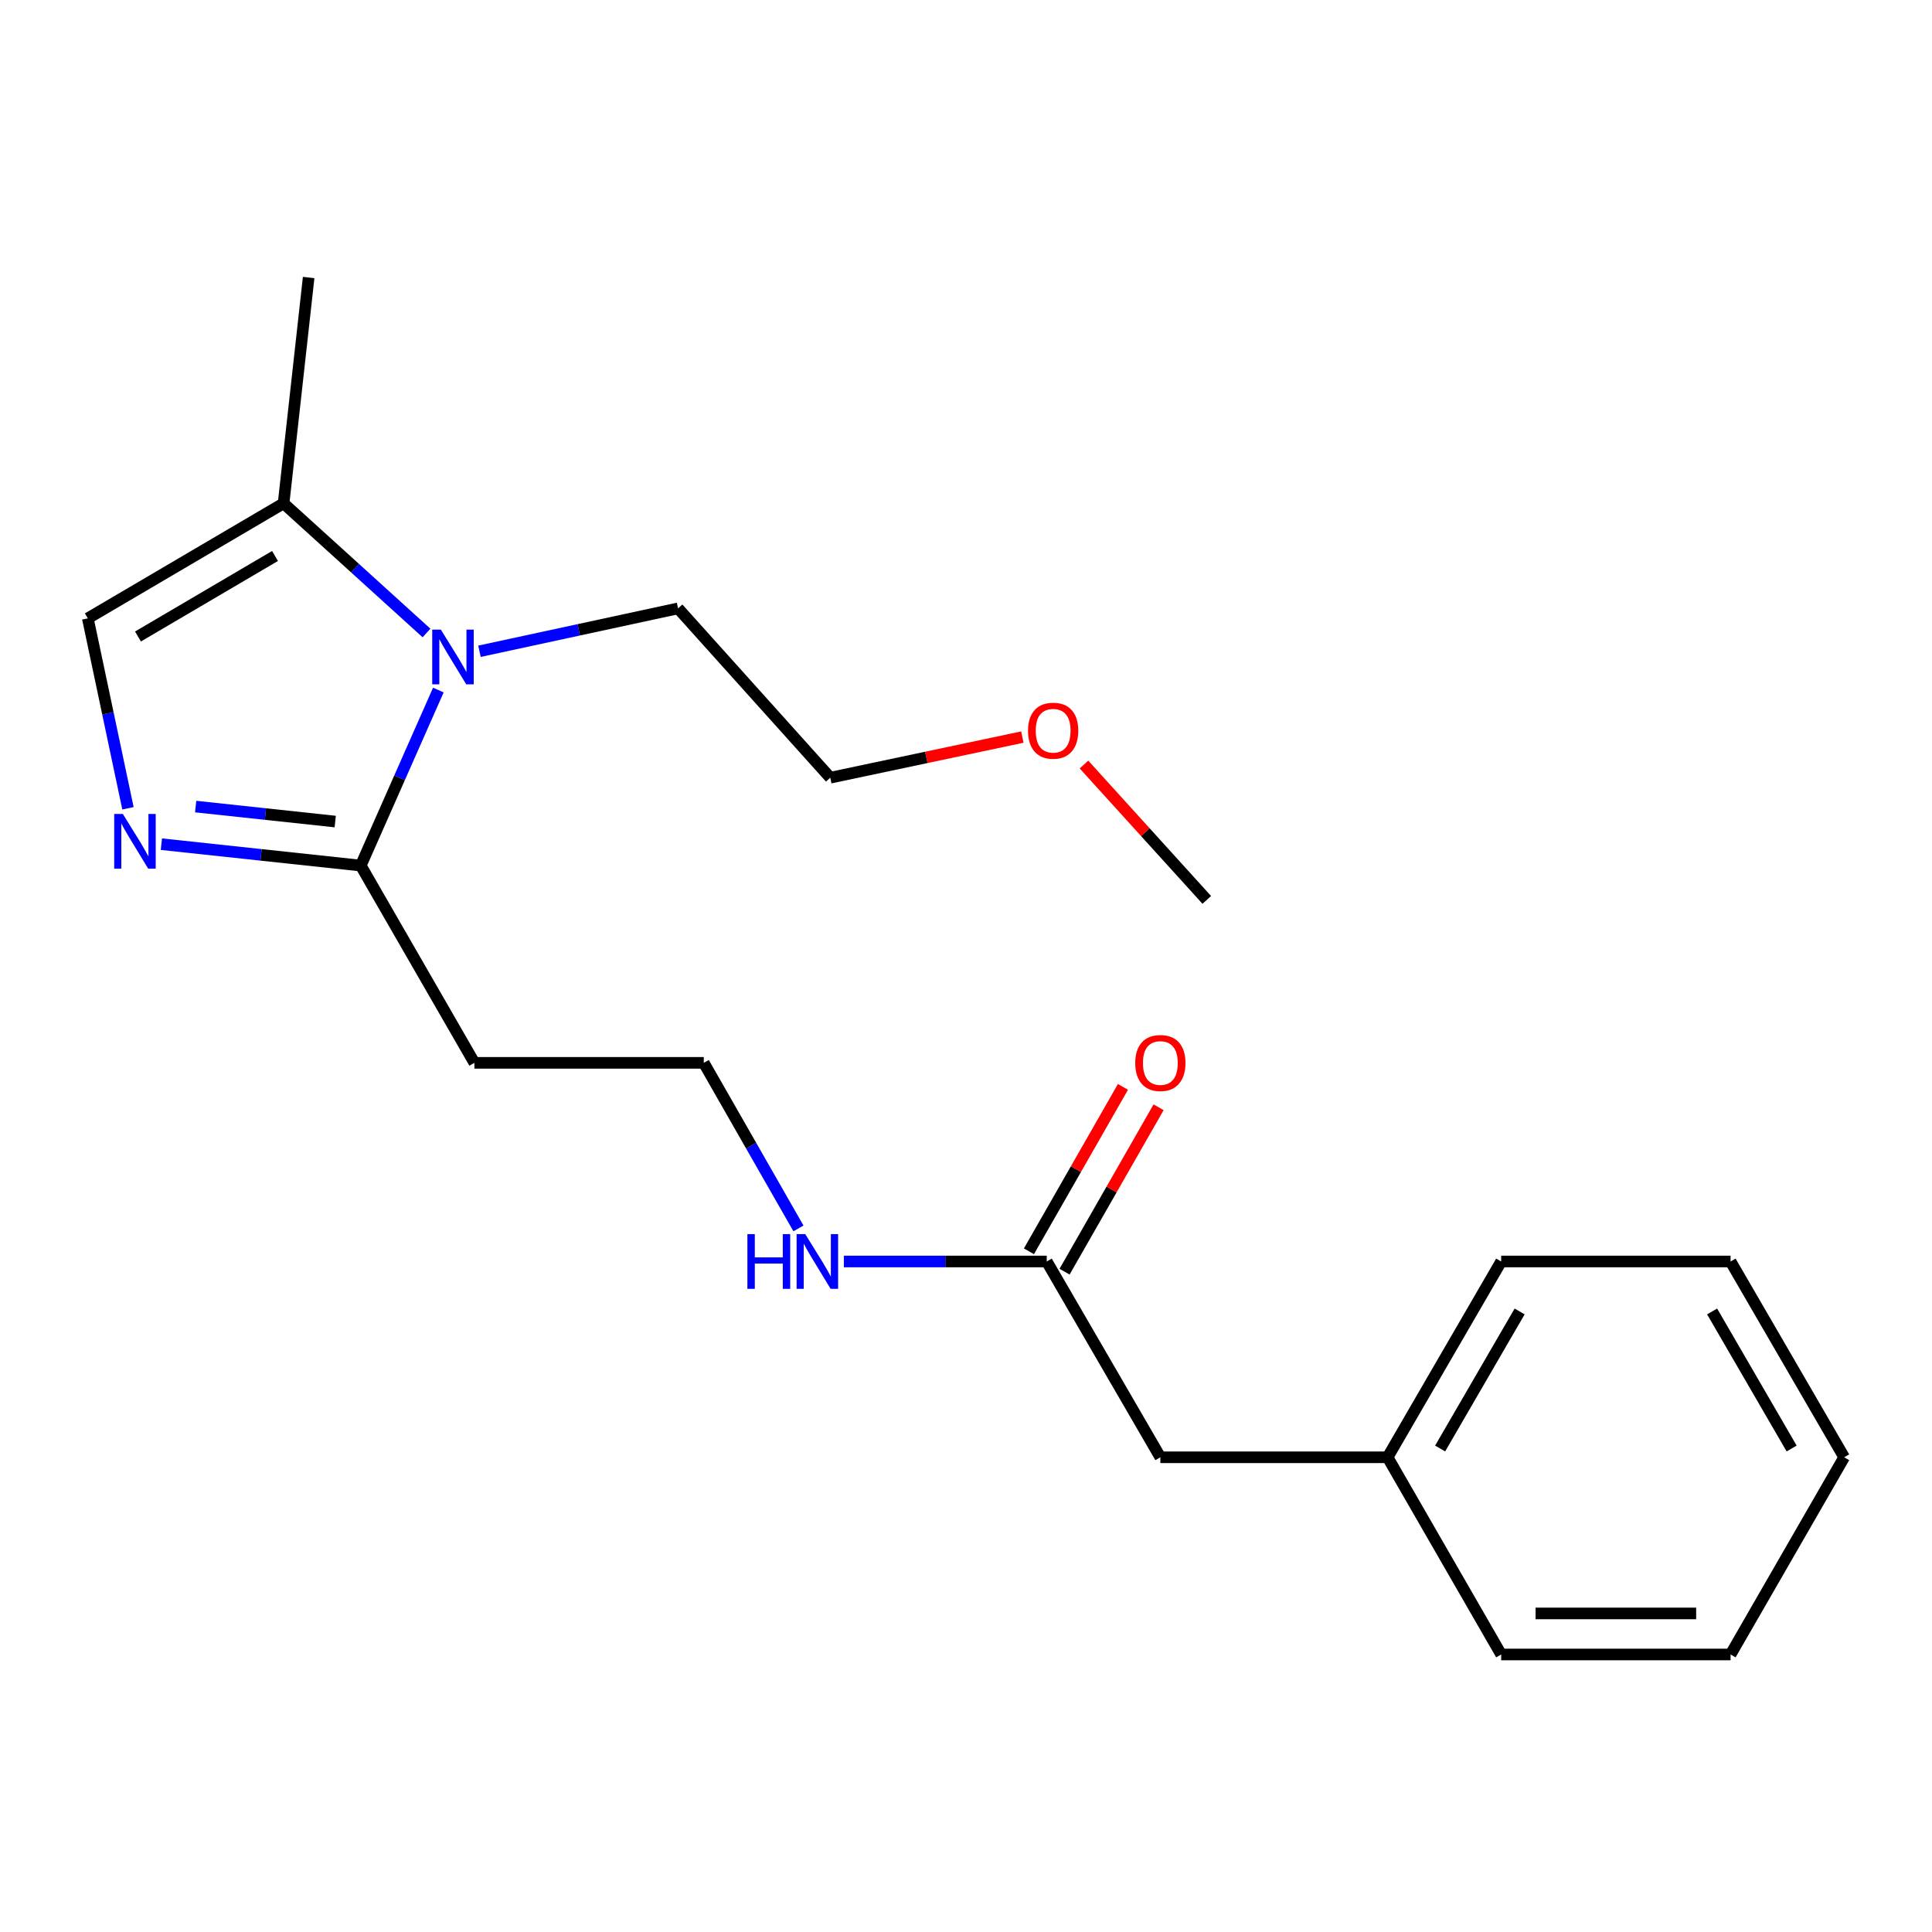 <?xml version='1.0' encoding='iso-8859-1'?>
<svg version='1.1' baseProfile='full'
              xmlns='http://www.w3.org/2000/svg'
                      xmlns:rdkit='http://www.rdkit.org/xml'
                      xmlns:xlink='http://www.w3.org/1999/xlink'
                  xml:space='preserve'
width='1000px' height='1000px' viewBox='0 0 1000 1000'>
<!-- END OF HEADER -->
<rect style='opacity:1.0;fill:#FFFFFF;stroke:none' width='1000' height='1000' x='0' y='0'> </rect>
<path class='bond-1' d='M 226.891,357.169 L 206.808,402.594' style='fill:none;fill-rule:evenodd;stroke:#0000FF;stroke-width:6px;stroke-linecap:butt;stroke-linejoin:miter;stroke-opacity:1' />
<path class='bond-1' d='M 206.808,402.594 L 186.725,448.02' style='fill:none;fill-rule:evenodd;stroke:#000000;stroke-width:6px;stroke-linecap:butt;stroke-linejoin:miter;stroke-opacity:1' />
<path class='bond-2' d='M 220.757,327.631 L 183.77,294.08' style='fill:none;fill-rule:evenodd;stroke:#0000FF;stroke-width:6px;stroke-linecap:butt;stroke-linejoin:miter;stroke-opacity:1' />
<path class='bond-2' d='M 183.77,294.08 L 146.783,260.529' style='fill:none;fill-rule:evenodd;stroke:#000000;stroke-width:6px;stroke-linecap:butt;stroke-linejoin:miter;stroke-opacity:1' />
<path class='bond-10' d='M 248.176,337.094 L 299.57,325.994' style='fill:none;fill-rule:evenodd;stroke:#0000FF;stroke-width:6px;stroke-linecap:butt;stroke-linejoin:miter;stroke-opacity:1' />
<path class='bond-10' d='M 299.57,325.994 L 350.963,314.894' style='fill:none;fill-rule:evenodd;stroke:#000000;stroke-width:6px;stroke-linecap:butt;stroke-linejoin:miter;stroke-opacity:1' />
<path class='bond-0' d='M 83.53,436.941 L 135.127,442.48' style='fill:none;fill-rule:evenodd;stroke:#0000FF;stroke-width:6px;stroke-linecap:butt;stroke-linejoin:miter;stroke-opacity:1' />
<path class='bond-0' d='M 135.127,442.48 L 186.725,448.02' style='fill:none;fill-rule:evenodd;stroke:#000000;stroke-width:6px;stroke-linecap:butt;stroke-linejoin:miter;stroke-opacity:1' />
<path class='bond-0' d='M 101.277,417.479 L 137.395,421.356' style='fill:none;fill-rule:evenodd;stroke:#0000FF;stroke-width:6px;stroke-linecap:butt;stroke-linejoin:miter;stroke-opacity:1' />
<path class='bond-0' d='M 137.395,421.356 L 173.513,425.234' style='fill:none;fill-rule:evenodd;stroke:#000000;stroke-width:6px;stroke-linecap:butt;stroke-linejoin:miter;stroke-opacity:1' />
<path class='bond-21' d='M 66.235,418.364 L 55.845,369.214' style='fill:none;fill-rule:evenodd;stroke:#0000FF;stroke-width:6px;stroke-linecap:butt;stroke-linejoin:miter;stroke-opacity:1' />
<path class='bond-21' d='M 55.845,369.214 L 45.455,320.063' style='fill:none;fill-rule:evenodd;stroke:#000000;stroke-width:6px;stroke-linecap:butt;stroke-linejoin:miter;stroke-opacity:1' />
<path class='bond-5' d='M 186.725,448.02 L 245.539,550.127' style='fill:none;fill-rule:evenodd;stroke:#000000;stroke-width:6px;stroke-linecap:butt;stroke-linejoin:miter;stroke-opacity:1' />
<path class='bond-3' d='M 146.783,260.529 L 45.455,320.063' style='fill:none;fill-rule:evenodd;stroke:#000000;stroke-width:6px;stroke-linecap:butt;stroke-linejoin:miter;stroke-opacity:1' />
<path class='bond-3' d='M 142.346,287.777 L 71.416,329.451' style='fill:none;fill-rule:evenodd;stroke:#000000;stroke-width:6px;stroke-linecap:butt;stroke-linejoin:miter;stroke-opacity:1' />
<path class='bond-12' d='M 146.783,260.529 L 159.755,143.644' style='fill:none;fill-rule:evenodd;stroke:#000000;stroke-width:6px;stroke-linecap:butt;stroke-linejoin:miter;stroke-opacity:1' />
<path class='bond-4' d='M 541.794,652.943 L 489.285,652.943' style='fill:none;fill-rule:evenodd;stroke:#000000;stroke-width:6px;stroke-linecap:butt;stroke-linejoin:miter;stroke-opacity:1' />
<path class='bond-4' d='M 489.285,652.943 L 436.776,652.943' style='fill:none;fill-rule:evenodd;stroke:#0000FF;stroke-width:6px;stroke-linecap:butt;stroke-linejoin:miter;stroke-opacity:1' />
<path class='bond-6' d='M 551.016,658.217 L 575.349,615.67' style='fill:none;fill-rule:evenodd;stroke:#000000;stroke-width:6px;stroke-linecap:butt;stroke-linejoin:miter;stroke-opacity:1' />
<path class='bond-6' d='M 575.349,615.67 L 599.683,573.122' style='fill:none;fill-rule:evenodd;stroke:#FF0000;stroke-width:6px;stroke-linecap:butt;stroke-linejoin:miter;stroke-opacity:1' />
<path class='bond-6' d='M 532.573,647.67 L 556.907,605.122' style='fill:none;fill-rule:evenodd;stroke:#000000;stroke-width:6px;stroke-linecap:butt;stroke-linejoin:miter;stroke-opacity:1' />
<path class='bond-6' d='M 556.907,605.122 L 581.241,562.575' style='fill:none;fill-rule:evenodd;stroke:#FF0000;stroke-width:6px;stroke-linecap:butt;stroke-linejoin:miter;stroke-opacity:1' />
<path class='bond-8' d='M 541.794,652.943 L 600.597,754.284' style='fill:none;fill-rule:evenodd;stroke:#000000;stroke-width:6px;stroke-linecap:butt;stroke-linejoin:miter;stroke-opacity:1' />
<path class='bond-9' d='M 245.539,550.127 L 364.277,550.127' style='fill:none;fill-rule:evenodd;stroke:#000000;stroke-width:6px;stroke-linecap:butt;stroke-linejoin:miter;stroke-opacity:1' />
<path class='bond-7' d='M 413.278,635.822 L 388.778,592.975' style='fill:none;fill-rule:evenodd;stroke:#0000FF;stroke-width:6px;stroke-linecap:butt;stroke-linejoin:miter;stroke-opacity:1' />
<path class='bond-7' d='M 388.778,592.975 L 364.277,550.127' style='fill:none;fill-rule:evenodd;stroke:#000000;stroke-width:6px;stroke-linecap:butt;stroke-linejoin:miter;stroke-opacity:1' />
<path class='bond-11' d='M 600.597,754.284 L 718.214,754.284' style='fill:none;fill-rule:evenodd;stroke:#000000;stroke-width:6px;stroke-linecap:butt;stroke-linejoin:miter;stroke-opacity:1' />
<path class='bond-14' d='M 350.963,314.894 L 429.749,402.543' style='fill:none;fill-rule:evenodd;stroke:#000000;stroke-width:6px;stroke-linecap:butt;stroke-linejoin:miter;stroke-opacity:1' />
<path class='bond-15' d='M 718.214,754.284 L 777.005,652.943' style='fill:none;fill-rule:evenodd;stroke:#000000;stroke-width:6px;stroke-linecap:butt;stroke-linejoin:miter;stroke-opacity:1' />
<path class='bond-15' d='M 745.409,749.744 L 786.563,678.805' style='fill:none;fill-rule:evenodd;stroke:#000000;stroke-width:6px;stroke-linecap:butt;stroke-linejoin:miter;stroke-opacity:1' />
<path class='bond-16' d='M 718.214,754.284 L 777.005,856.356' style='fill:none;fill-rule:evenodd;stroke:#000000;stroke-width:6px;stroke-linecap:butt;stroke-linejoin:miter;stroke-opacity:1' />
<path class='bond-13' d='M 529.163,381.508 L 479.456,392.025' style='fill:none;fill-rule:evenodd;stroke:#FF0000;stroke-width:6px;stroke-linecap:butt;stroke-linejoin:miter;stroke-opacity:1' />
<path class='bond-13' d='M 479.456,392.025 L 429.749,402.543' style='fill:none;fill-rule:evenodd;stroke:#000000;stroke-width:6px;stroke-linecap:butt;stroke-linejoin:miter;stroke-opacity:1' />
<path class='bond-17' d='M 561.07,395.725 L 592.849,430.754' style='fill:none;fill-rule:evenodd;stroke:#FF0000;stroke-width:6px;stroke-linecap:butt;stroke-linejoin:miter;stroke-opacity:1' />
<path class='bond-17' d='M 592.849,430.754 L 624.628,465.783' style='fill:none;fill-rule:evenodd;stroke:#000000;stroke-width:6px;stroke-linecap:butt;stroke-linejoin:miter;stroke-opacity:1' />
<path class='bond-19' d='M 777.005,652.943 L 895.743,652.943' style='fill:none;fill-rule:evenodd;stroke:#000000;stroke-width:6px;stroke-linecap:butt;stroke-linejoin:miter;stroke-opacity:1' />
<path class='bond-18' d='M 777.005,856.356 L 895.743,856.356' style='fill:none;fill-rule:evenodd;stroke:#000000;stroke-width:6px;stroke-linecap:butt;stroke-linejoin:miter;stroke-opacity:1' />
<path class='bond-18' d='M 794.815,835.111 L 877.932,835.111' style='fill:none;fill-rule:evenodd;stroke:#000000;stroke-width:6px;stroke-linecap:butt;stroke-linejoin:miter;stroke-opacity:1' />
<path class='bond-20' d='M 895.743,856.356 L 954.545,754.284' style='fill:none;fill-rule:evenodd;stroke:#000000;stroke-width:6px;stroke-linecap:butt;stroke-linejoin:miter;stroke-opacity:1' />
<path class='bond-22' d='M 895.743,652.943 L 954.545,754.284' style='fill:none;fill-rule:evenodd;stroke:#000000;stroke-width:6px;stroke-linecap:butt;stroke-linejoin:miter;stroke-opacity:1' />
<path class='bond-22' d='M 886.187,678.807 L 927.349,749.745' style='fill:none;fill-rule:evenodd;stroke:#000000;stroke-width:6px;stroke-linecap:butt;stroke-linejoin:miter;stroke-opacity:1' />
<path  class='atom-0' d='M 228.196 325.898
L 237.476 340.898
Q 238.396 342.378, 239.876 345.058
Q 241.356 347.738, 241.436 347.898
L 241.436 325.898
L 245.196 325.898
L 245.196 354.218
L 241.316 354.218
L 231.356 337.818
Q 230.196 335.898, 228.956 333.698
Q 227.756 331.498, 227.396 330.818
L 227.396 354.218
L 223.716 354.218
L 223.716 325.898
L 228.196 325.898
' fill='#0000FF'/>
<path  class='atom-1' d='M 63.591 421.313
L 72.871 436.313
Q 73.791 437.793, 75.271 440.473
Q 76.751 443.153, 76.831 443.313
L 76.831 421.313
L 80.591 421.313
L 80.591 449.633
L 76.711 449.633
L 66.751 433.233
Q 65.591 431.313, 64.351 429.113
Q 63.151 426.913, 62.791 426.233
L 62.791 449.633
L 59.111 449.633
L 59.111 421.313
L 63.591 421.313
' fill='#0000FF'/>
<path  class='atom-7' d='M 587.597 550.207
Q 587.597 543.407, 590.957 539.607
Q 594.317 535.807, 600.597 535.807
Q 606.877 535.807, 610.237 539.607
Q 613.597 543.407, 613.597 550.207
Q 613.597 557.087, 610.197 561.007
Q 606.797 564.887, 600.597 564.887
Q 594.357 564.887, 590.957 561.007
Q 587.597 557.127, 587.597 550.207
M 600.597 561.687
Q 604.917 561.687, 607.237 558.807
Q 609.597 555.887, 609.597 550.207
Q 609.597 544.647, 607.237 541.847
Q 604.917 539.007, 600.597 539.007
Q 596.277 539.007, 593.917 541.807
Q 591.597 544.607, 591.597 550.207
Q 591.597 555.927, 593.917 558.807
Q 596.277 561.687, 600.597 561.687
' fill='#FF0000'/>
<path  class='atom-8' d='M 386.848 638.783
L 390.688 638.783
L 390.688 650.823
L 405.168 650.823
L 405.168 638.783
L 409.008 638.783
L 409.008 667.103
L 405.168 667.103
L 405.168 654.023
L 390.688 654.023
L 390.688 667.103
L 386.848 667.103
L 386.848 638.783
' fill='#0000FF'/>
<path  class='atom-8' d='M 416.808 638.783
L 426.088 653.783
Q 427.008 655.263, 428.488 657.943
Q 429.968 660.623, 430.048 660.783
L 430.048 638.783
L 433.808 638.783
L 433.808 667.103
L 429.928 667.103
L 419.968 650.703
Q 418.808 648.783, 417.568 646.583
Q 416.368 644.383, 416.008 643.703
L 416.008 667.103
L 412.328 667.103
L 412.328 638.783
L 416.808 638.783
' fill='#0000FF'/>
<path  class='atom-14' d='M 532.111 378.214
Q 532.111 371.414, 535.471 367.614
Q 538.831 363.814, 545.111 363.814
Q 551.391 363.814, 554.751 367.614
Q 558.111 371.414, 558.111 378.214
Q 558.111 385.094, 554.711 389.014
Q 551.311 392.894, 545.111 392.894
Q 538.871 392.894, 535.471 389.014
Q 532.111 385.134, 532.111 378.214
M 545.111 389.694
Q 549.431 389.694, 551.751 386.814
Q 554.111 383.894, 554.111 378.214
Q 554.111 372.654, 551.751 369.854
Q 549.431 367.014, 545.111 367.014
Q 540.791 367.014, 538.431 369.814
Q 536.111 372.614, 536.111 378.214
Q 536.111 383.934, 538.431 386.814
Q 540.791 389.694, 545.111 389.694
' fill='#FF0000'/>
</svg>
